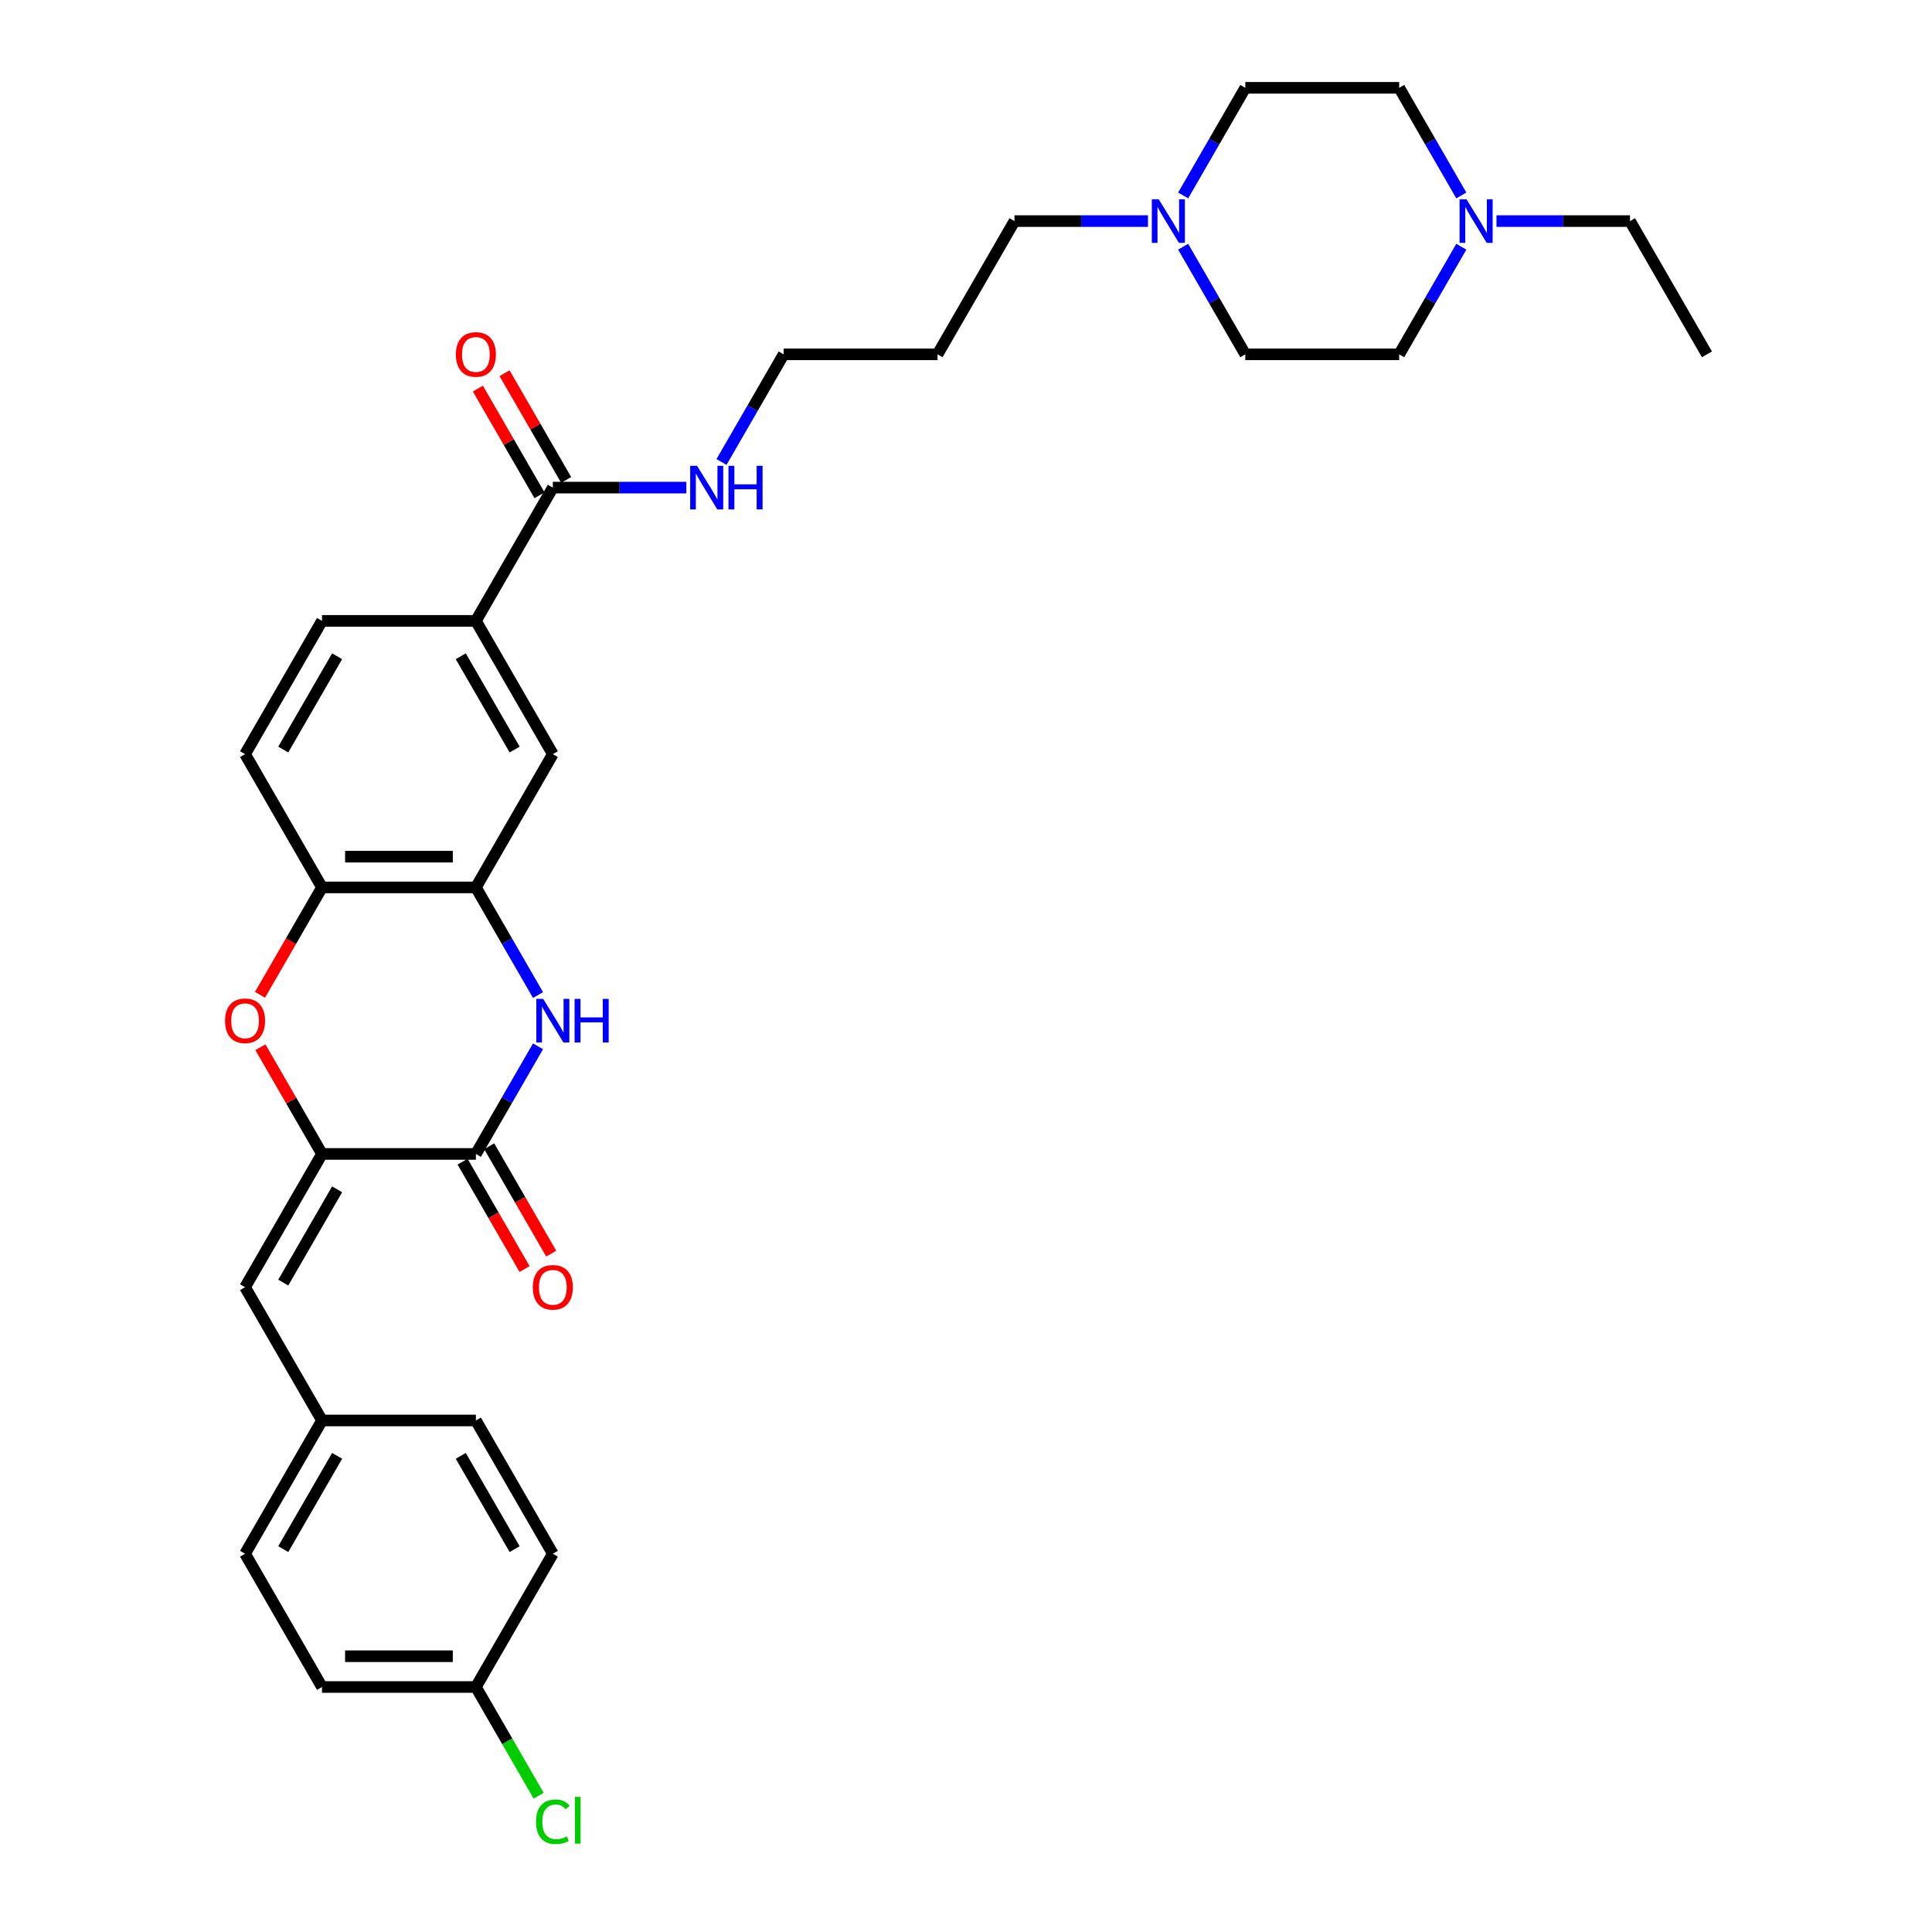 <?xml version='1.0' encoding='iso-8859-1'?>
<svg version='1.1' baseProfile='full'
              xmlns='http://www.w3.org/2000/svg'
                      xmlns:rdkit='http://www.rdkit.org/xml'
                      xmlns:xlink='http://www.w3.org/1999/xlink'
                  xml:space='preserve'
width='1000px' height='1000px' viewBox='0 0 1000 1000'>
<!-- END OF HEADER -->
<rect style='opacity:1.0;fill:#FFFFFF;stroke:none' width='1000' height='1000' x='0' y='0'> </rect>
<path class='bond-0' d='M 166.669,597.278 L 246.318,597.278' style='fill:none;fill-rule:evenodd;stroke:#000000;stroke-width:6px;stroke-linecap:butt;stroke-linejoin:miter;stroke-opacity:1' />
<path class='bond-2' d='M 166.669,597.278 L 150.726,569.663' style='fill:none;fill-rule:evenodd;stroke:#000000;stroke-width:6px;stroke-linecap:butt;stroke-linejoin:miter;stroke-opacity:1' />
<path class='bond-2' d='M 150.726,569.663 L 134.782,542.048' style='fill:none;fill-rule:evenodd;stroke:#FF0000;stroke-width:6px;stroke-linecap:butt;stroke-linejoin:miter;stroke-opacity:1' />
<path class='bond-5' d='M 166.669,597.278 L 126.845,666.256' style='fill:none;fill-rule:evenodd;stroke:#000000;stroke-width:6px;stroke-linecap:butt;stroke-linejoin:miter;stroke-opacity:1' />
<path class='bond-5' d='M 174.491,615.59 L 146.614,663.874' style='fill:none;fill-rule:evenodd;stroke:#000000;stroke-width:6px;stroke-linecap:butt;stroke-linejoin:miter;stroke-opacity:1' />
<path class='bond-1' d='M 246.318,597.278 L 262.4,569.424' style='fill:none;fill-rule:evenodd;stroke:#000000;stroke-width:6px;stroke-linecap:butt;stroke-linejoin:miter;stroke-opacity:1' />
<path class='bond-1' d='M 262.4,569.424 L 278.482,541.57' style='fill:none;fill-rule:evenodd;stroke:#0000FF;stroke-width:6px;stroke-linecap:butt;stroke-linejoin:miter;stroke-opacity:1' />
<path class='bond-11' d='M 239.42,601.261 L 255.465,629.051' style='fill:none;fill-rule:evenodd;stroke:#000000;stroke-width:6px;stroke-linecap:butt;stroke-linejoin:miter;stroke-opacity:1' />
<path class='bond-11' d='M 255.465,629.051 L 271.51,656.842' style='fill:none;fill-rule:evenodd;stroke:#FF0000;stroke-width:6px;stroke-linecap:butt;stroke-linejoin:miter;stroke-opacity:1' />
<path class='bond-11' d='M 253.216,593.296 L 269.261,621.086' style='fill:none;fill-rule:evenodd;stroke:#000000;stroke-width:6px;stroke-linecap:butt;stroke-linejoin:miter;stroke-opacity:1' />
<path class='bond-11' d='M 269.261,621.086 L 285.306,648.877' style='fill:none;fill-rule:evenodd;stroke:#FF0000;stroke-width:6px;stroke-linecap:butt;stroke-linejoin:miter;stroke-opacity:1' />
<path class='bond-32' d='M 278.482,515.031 L 262.4,487.177' style='fill:none;fill-rule:evenodd;stroke:#0000FF;stroke-width:6px;stroke-linecap:butt;stroke-linejoin:miter;stroke-opacity:1' />
<path class='bond-32' d='M 262.4,487.177 L 246.318,459.322' style='fill:none;fill-rule:evenodd;stroke:#000000;stroke-width:6px;stroke-linecap:butt;stroke-linejoin:miter;stroke-opacity:1' />
<path class='bond-4' d='M 134.58,514.903 L 150.625,487.113' style='fill:none;fill-rule:evenodd;stroke:#FF0000;stroke-width:6px;stroke-linecap:butt;stroke-linejoin:miter;stroke-opacity:1' />
<path class='bond-4' d='M 150.625,487.113 L 166.669,459.322' style='fill:none;fill-rule:evenodd;stroke:#000000;stroke-width:6px;stroke-linecap:butt;stroke-linejoin:miter;stroke-opacity:1' />
<path class='bond-3' d='M 246.318,459.322 L 166.669,459.322' style='fill:none;fill-rule:evenodd;stroke:#000000;stroke-width:6px;stroke-linecap:butt;stroke-linejoin:miter;stroke-opacity:1' />
<path class='bond-3' d='M 234.371,443.393 L 178.617,443.393' style='fill:none;fill-rule:evenodd;stroke:#000000;stroke-width:6px;stroke-linecap:butt;stroke-linejoin:miter;stroke-opacity:1' />
<path class='bond-8' d='M 246.318,459.322 L 286.143,390.344' style='fill:none;fill-rule:evenodd;stroke:#000000;stroke-width:6px;stroke-linecap:butt;stroke-linejoin:miter;stroke-opacity:1' />
<path class='bond-13' d='M 166.669,459.322 L 126.845,390.344' style='fill:none;fill-rule:evenodd;stroke:#000000;stroke-width:6px;stroke-linecap:butt;stroke-linejoin:miter;stroke-opacity:1' />
<path class='bond-15' d='M 126.845,666.256 L 166.669,735.234' style='fill:none;fill-rule:evenodd;stroke:#000000;stroke-width:6px;stroke-linecap:butt;stroke-linejoin:miter;stroke-opacity:1' />
<path class='bond-6' d='M 286.143,252.388 L 246.318,321.366' style='fill:none;fill-rule:evenodd;stroke:#000000;stroke-width:6px;stroke-linecap:butt;stroke-linejoin:miter;stroke-opacity:1' />
<path class='bond-12' d='M 293.041,248.406 L 277.097,220.791' style='fill:none;fill-rule:evenodd;stroke:#000000;stroke-width:6px;stroke-linecap:butt;stroke-linejoin:miter;stroke-opacity:1' />
<path class='bond-12' d='M 277.097,220.791 L 261.153,193.175' style='fill:none;fill-rule:evenodd;stroke:#FF0000;stroke-width:6px;stroke-linecap:butt;stroke-linejoin:miter;stroke-opacity:1' />
<path class='bond-12' d='M 279.245,256.371 L 263.301,228.756' style='fill:none;fill-rule:evenodd;stroke:#000000;stroke-width:6px;stroke-linecap:butt;stroke-linejoin:miter;stroke-opacity:1' />
<path class='bond-12' d='M 263.301,228.756 L 247.358,201.14' style='fill:none;fill-rule:evenodd;stroke:#FF0000;stroke-width:6px;stroke-linecap:butt;stroke-linejoin:miter;stroke-opacity:1' />
<path class='bond-16' d='M 286.143,252.388 L 320.694,252.388' style='fill:none;fill-rule:evenodd;stroke:#000000;stroke-width:6px;stroke-linecap:butt;stroke-linejoin:miter;stroke-opacity:1' />
<path class='bond-16' d='M 320.694,252.388 L 355.246,252.388' style='fill:none;fill-rule:evenodd;stroke:#0000FF;stroke-width:6px;stroke-linecap:butt;stroke-linejoin:miter;stroke-opacity:1' />
<path class='bond-7' d='M 246.318,321.366 L 166.669,321.366' style='fill:none;fill-rule:evenodd;stroke:#000000;stroke-width:6px;stroke-linecap:butt;stroke-linejoin:miter;stroke-opacity:1' />
<path class='bond-34' d='M 246.318,321.366 L 286.143,390.344' style='fill:none;fill-rule:evenodd;stroke:#000000;stroke-width:6px;stroke-linecap:butt;stroke-linejoin:miter;stroke-opacity:1' />
<path class='bond-34' d='M 238.496,339.678 L 266.373,387.963' style='fill:none;fill-rule:evenodd;stroke:#000000;stroke-width:6px;stroke-linecap:butt;stroke-linejoin:miter;stroke-opacity:1' />
<path class='bond-9' d='M 594.193,114.433 L 559.641,114.433' style='fill:none;fill-rule:evenodd;stroke:#0000FF;stroke-width:6px;stroke-linecap:butt;stroke-linejoin:miter;stroke-opacity:1' />
<path class='bond-9' d='M 559.641,114.433 L 525.089,114.433' style='fill:none;fill-rule:evenodd;stroke:#000000;stroke-width:6px;stroke-linecap:butt;stroke-linejoin:miter;stroke-opacity:1' />
<path class='bond-17' d='M 612.399,101.163 L 628.481,73.309' style='fill:none;fill-rule:evenodd;stroke:#0000FF;stroke-width:6px;stroke-linecap:butt;stroke-linejoin:miter;stroke-opacity:1' />
<path class='bond-17' d='M 628.481,73.309 L 644.563,45.455' style='fill:none;fill-rule:evenodd;stroke:#000000;stroke-width:6px;stroke-linecap:butt;stroke-linejoin:miter;stroke-opacity:1' />
<path class='bond-19' d='M 612.399,127.702 L 628.481,155.556' style='fill:none;fill-rule:evenodd;stroke:#0000FF;stroke-width:6px;stroke-linecap:butt;stroke-linejoin:miter;stroke-opacity:1' />
<path class='bond-19' d='M 628.481,155.556 L 644.563,183.41' style='fill:none;fill-rule:evenodd;stroke:#000000;stroke-width:6px;stroke-linecap:butt;stroke-linejoin:miter;stroke-opacity:1' />
<path class='bond-10' d='M 756.375,127.702 L 740.293,155.556' style='fill:none;fill-rule:evenodd;stroke:#0000FF;stroke-width:6px;stroke-linecap:butt;stroke-linejoin:miter;stroke-opacity:1' />
<path class='bond-10' d='M 740.293,155.556 L 724.212,183.41' style='fill:none;fill-rule:evenodd;stroke:#000000;stroke-width:6px;stroke-linecap:butt;stroke-linejoin:miter;stroke-opacity:1' />
<path class='bond-29' d='M 774.582,114.433 L 809.133,114.433' style='fill:none;fill-rule:evenodd;stroke:#0000FF;stroke-width:6px;stroke-linecap:butt;stroke-linejoin:miter;stroke-opacity:1' />
<path class='bond-29' d='M 809.133,114.433 L 843.685,114.433' style='fill:none;fill-rule:evenodd;stroke:#000000;stroke-width:6px;stroke-linecap:butt;stroke-linejoin:miter;stroke-opacity:1' />
<path class='bond-35' d='M 756.375,101.163 L 740.293,73.309' style='fill:none;fill-rule:evenodd;stroke:#0000FF;stroke-width:6px;stroke-linecap:butt;stroke-linejoin:miter;stroke-opacity:1' />
<path class='bond-35' d='M 740.293,73.309 L 724.212,45.455' style='fill:none;fill-rule:evenodd;stroke:#000000;stroke-width:6px;stroke-linecap:butt;stroke-linejoin:miter;stroke-opacity:1' />
<path class='bond-14' d='M 126.845,390.344 L 166.669,321.366' style='fill:none;fill-rule:evenodd;stroke:#000000;stroke-width:6px;stroke-linecap:butt;stroke-linejoin:miter;stroke-opacity:1' />
<path class='bond-14' d='M 146.614,387.963 L 174.491,339.678' style='fill:none;fill-rule:evenodd;stroke:#000000;stroke-width:6px;stroke-linecap:butt;stroke-linejoin:miter;stroke-opacity:1' />
<path class='bond-23' d='M 166.669,735.234 L 246.318,735.234' style='fill:none;fill-rule:evenodd;stroke:#000000;stroke-width:6px;stroke-linecap:butt;stroke-linejoin:miter;stroke-opacity:1' />
<path class='bond-24' d='M 166.669,735.234 L 126.845,804.212' style='fill:none;fill-rule:evenodd;stroke:#000000;stroke-width:6px;stroke-linecap:butt;stroke-linejoin:miter;stroke-opacity:1' />
<path class='bond-24' d='M 174.491,753.546 L 146.614,801.83' style='fill:none;fill-rule:evenodd;stroke:#000000;stroke-width:6px;stroke-linecap:butt;stroke-linejoin:miter;stroke-opacity:1' />
<path class='bond-30' d='M 373.453,239.119 L 389.534,211.265' style='fill:none;fill-rule:evenodd;stroke:#0000FF;stroke-width:6px;stroke-linecap:butt;stroke-linejoin:miter;stroke-opacity:1' />
<path class='bond-30' d='M 389.534,211.265 L 405.616,183.41' style='fill:none;fill-rule:evenodd;stroke:#000000;stroke-width:6px;stroke-linecap:butt;stroke-linejoin:miter;stroke-opacity:1' />
<path class='bond-20' d='M 644.563,45.455 L 724.212,45.455' style='fill:none;fill-rule:evenodd;stroke:#000000;stroke-width:6px;stroke-linecap:butt;stroke-linejoin:miter;stroke-opacity:1' />
<path class='bond-18' d='M 724.212,183.41 L 644.563,183.41' style='fill:none;fill-rule:evenodd;stroke:#000000;stroke-width:6px;stroke-linecap:butt;stroke-linejoin:miter;stroke-opacity:1' />
<path class='bond-21' d='M 246.318,873.19 L 166.669,873.19' style='fill:none;fill-rule:evenodd;stroke:#000000;stroke-width:6px;stroke-linecap:butt;stroke-linejoin:miter;stroke-opacity:1' />
<path class='bond-21' d='M 234.371,857.26 L 178.617,857.26' style='fill:none;fill-rule:evenodd;stroke:#000000;stroke-width:6px;stroke-linecap:butt;stroke-linejoin:miter;stroke-opacity:1' />
<path class='bond-22' d='M 246.318,873.19 L 262.561,901.323' style='fill:none;fill-rule:evenodd;stroke:#000000;stroke-width:6px;stroke-linecap:butt;stroke-linejoin:miter;stroke-opacity:1' />
<path class='bond-22' d='M 262.561,901.323 L 278.803,929.456' style='fill:none;fill-rule:evenodd;stroke:#00CC00;stroke-width:6px;stroke-linecap:butt;stroke-linejoin:miter;stroke-opacity:1' />
<path class='bond-33' d='M 246.318,873.19 L 286.143,804.212' style='fill:none;fill-rule:evenodd;stroke:#000000;stroke-width:6px;stroke-linecap:butt;stroke-linejoin:miter;stroke-opacity:1' />
<path class='bond-26' d='M 246.318,735.234 L 286.143,804.212' style='fill:none;fill-rule:evenodd;stroke:#000000;stroke-width:6px;stroke-linecap:butt;stroke-linejoin:miter;stroke-opacity:1' />
<path class='bond-26' d='M 238.496,753.546 L 266.373,801.83' style='fill:none;fill-rule:evenodd;stroke:#000000;stroke-width:6px;stroke-linecap:butt;stroke-linejoin:miter;stroke-opacity:1' />
<path class='bond-25' d='M 126.845,804.212 L 166.669,873.19' style='fill:none;fill-rule:evenodd;stroke:#000000;stroke-width:6px;stroke-linecap:butt;stroke-linejoin:miter;stroke-opacity:1' />
<path class='bond-27' d='M 525.089,114.433 L 485.265,183.41' style='fill:none;fill-rule:evenodd;stroke:#000000;stroke-width:6px;stroke-linecap:butt;stroke-linejoin:miter;stroke-opacity:1' />
<path class='bond-28' d='M 485.265,183.41 L 405.616,183.41' style='fill:none;fill-rule:evenodd;stroke:#000000;stroke-width:6px;stroke-linecap:butt;stroke-linejoin:miter;stroke-opacity:1' />
<path class='bond-31' d='M 843.685,114.433 L 883.509,183.41' style='fill:none;fill-rule:evenodd;stroke:#000000;stroke-width:6px;stroke-linecap:butt;stroke-linejoin:miter;stroke-opacity:1' />
<path  class='atom-2' d='M 281.157 517.022
L 288.548 528.969
Q 289.281 530.148, 290.46 532.283
Q 291.639 534.417, 291.702 534.545
L 291.702 517.022
L 294.697 517.022
L 294.697 539.579
L 291.607 539.579
L 283.674 526.516
Q 282.75 524.987, 281.762 523.235
Q 280.806 521.482, 280.52 520.941
L 280.52 539.579
L 277.588 539.579
L 277.588 517.022
L 281.157 517.022
' fill='#0000FF'/>
<path  class='atom-2' d='M 297.405 517.022
L 300.464 517.022
L 300.464 526.612
L 311.997 526.612
L 311.997 517.022
L 315.055 517.022
L 315.055 539.579
L 311.997 539.579
L 311.997 529.16
L 300.464 529.16
L 300.464 539.579
L 297.405 539.579
L 297.405 517.022
' fill='#0000FF'/>
<path  class='atom-3' d='M 116.491 528.364
Q 116.491 522.948, 119.167 519.921
Q 121.843 516.895, 126.845 516.895
Q 131.847 516.895, 134.523 519.921
Q 137.199 522.948, 137.199 528.364
Q 137.199 533.844, 134.491 536.966
Q 131.783 540.056, 126.845 540.056
Q 121.875 540.056, 119.167 536.966
Q 116.491 533.876, 116.491 528.364
M 126.845 537.508
Q 130.286 537.508, 132.134 535.214
Q 134.013 532.888, 134.013 528.364
Q 134.013 523.936, 132.134 521.705
Q 130.286 519.443, 126.845 519.443
Q 123.404 519.443, 121.524 521.673
Q 119.677 523.904, 119.677 528.364
Q 119.677 532.92, 121.524 535.214
Q 123.404 537.508, 126.845 537.508
' fill='#FF0000'/>
<path  class='atom-10' d='M 599.752 103.154
L 607.144 115.102
Q 607.876 116.28, 609.055 118.415
Q 610.234 120.55, 610.298 120.677
L 610.298 103.154
L 613.293 103.154
L 613.293 125.711
L 610.202 125.711
L 602.269 112.648
Q 601.345 111.119, 600.358 109.367
Q 599.402 107.615, 599.115 107.073
L 599.115 125.711
L 596.184 125.711
L 596.184 103.154
L 599.752 103.154
' fill='#0000FF'/>
<path  class='atom-11' d='M 759.05 103.154
L 766.441 115.102
Q 767.174 116.28, 768.353 118.415
Q 769.532 120.55, 769.596 120.677
L 769.596 103.154
L 772.59 103.154
L 772.59 125.711
L 769.5 125.711
L 761.567 112.648
Q 760.643 111.119, 759.655 109.367
Q 758.7 107.615, 758.413 107.073
L 758.413 125.711
L 755.482 125.711
L 755.482 103.154
L 759.05 103.154
' fill='#0000FF'/>
<path  class='atom-12' d='M 275.788 666.32
Q 275.788 660.904, 278.465 657.877
Q 281.141 654.85, 286.143 654.85
Q 291.145 654.85, 293.821 657.877
Q 296.497 660.904, 296.497 666.32
Q 296.497 671.8, 293.789 674.922
Q 291.081 678.012, 286.143 678.012
Q 281.173 678.012, 278.465 674.922
Q 275.788 671.832, 275.788 666.32
M 286.143 675.464
Q 289.584 675.464, 291.431 673.17
Q 293.311 670.844, 293.311 666.32
Q 293.311 661.891, 291.431 659.661
Q 289.584 657.399, 286.143 657.399
Q 282.702 657.399, 280.822 659.629
Q 278.974 661.86, 278.974 666.32
Q 278.974 670.876, 280.822 673.17
Q 282.702 675.464, 286.143 675.464
' fill='#FF0000'/>
<path  class='atom-13' d='M 235.964 183.474
Q 235.964 178.058, 238.64 175.031
Q 241.316 172.005, 246.318 172.005
Q 251.32 172.005, 253.996 175.031
Q 256.673 178.058, 256.673 183.474
Q 256.673 188.954, 253.965 192.076
Q 251.257 195.167, 246.318 195.167
Q 241.348 195.167, 238.64 192.076
Q 235.964 188.986, 235.964 183.474
M 246.318 192.618
Q 249.759 192.618, 251.607 190.324
Q 253.487 187.998, 253.487 183.474
Q 253.487 179.046, 251.607 176.816
Q 249.759 174.554, 246.318 174.554
Q 242.877 174.554, 240.998 176.784
Q 239.15 179.014, 239.15 183.474
Q 239.15 188.03, 240.998 190.324
Q 242.877 192.618, 246.318 192.618
' fill='#FF0000'/>
<path  class='atom-17' d='M 360.806 241.11
L 368.197 253.057
Q 368.93 254.236, 370.109 256.371
Q 371.287 258.505, 371.351 258.633
L 371.351 241.11
L 374.346 241.11
L 374.346 263.667
L 371.256 263.667
L 363.323 250.604
Q 362.399 249.075, 361.411 247.323
Q 360.455 245.57, 360.168 245.029
L 360.168 263.667
L 357.237 263.667
L 357.237 241.11
L 360.806 241.11
' fill='#0000FF'/>
<path  class='atom-17' d='M 377.054 241.11
L 380.112 241.11
L 380.112 250.7
L 391.646 250.7
L 391.646 241.11
L 394.704 241.11
L 394.704 263.667
L 391.646 263.667
L 391.646 253.249
L 380.112 253.249
L 380.112 263.667
L 377.054 263.667
L 377.054 241.11
' fill='#0000FF'/>
<path  class='atom-23' d='M 277.445 942.949
Q 277.445 937.341, 280.058 934.41
Q 282.702 931.447, 287.704 931.447
Q 292.355 931.447, 294.84 934.729
L 292.738 936.449
Q 290.922 934.06, 287.704 934.06
Q 284.295 934.06, 282.479 936.354
Q 280.695 938.616, 280.695 942.949
Q 280.695 947.409, 282.543 949.703
Q 284.422 951.997, 288.054 951.997
Q 290.539 951.997, 293.439 950.499
L 294.331 952.889
Q 293.152 953.653, 291.368 954.099
Q 289.584 954.545, 287.608 954.545
Q 282.702 954.545, 280.058 951.551
Q 277.445 948.556, 277.445 942.949
' fill='#00CC00'/>
<path  class='atom-23' d='M 297.58 930.077
L 300.511 930.077
L 300.511 954.259
L 297.58 954.259
L 297.58 930.077
' fill='#00CC00'/>
</svg>
